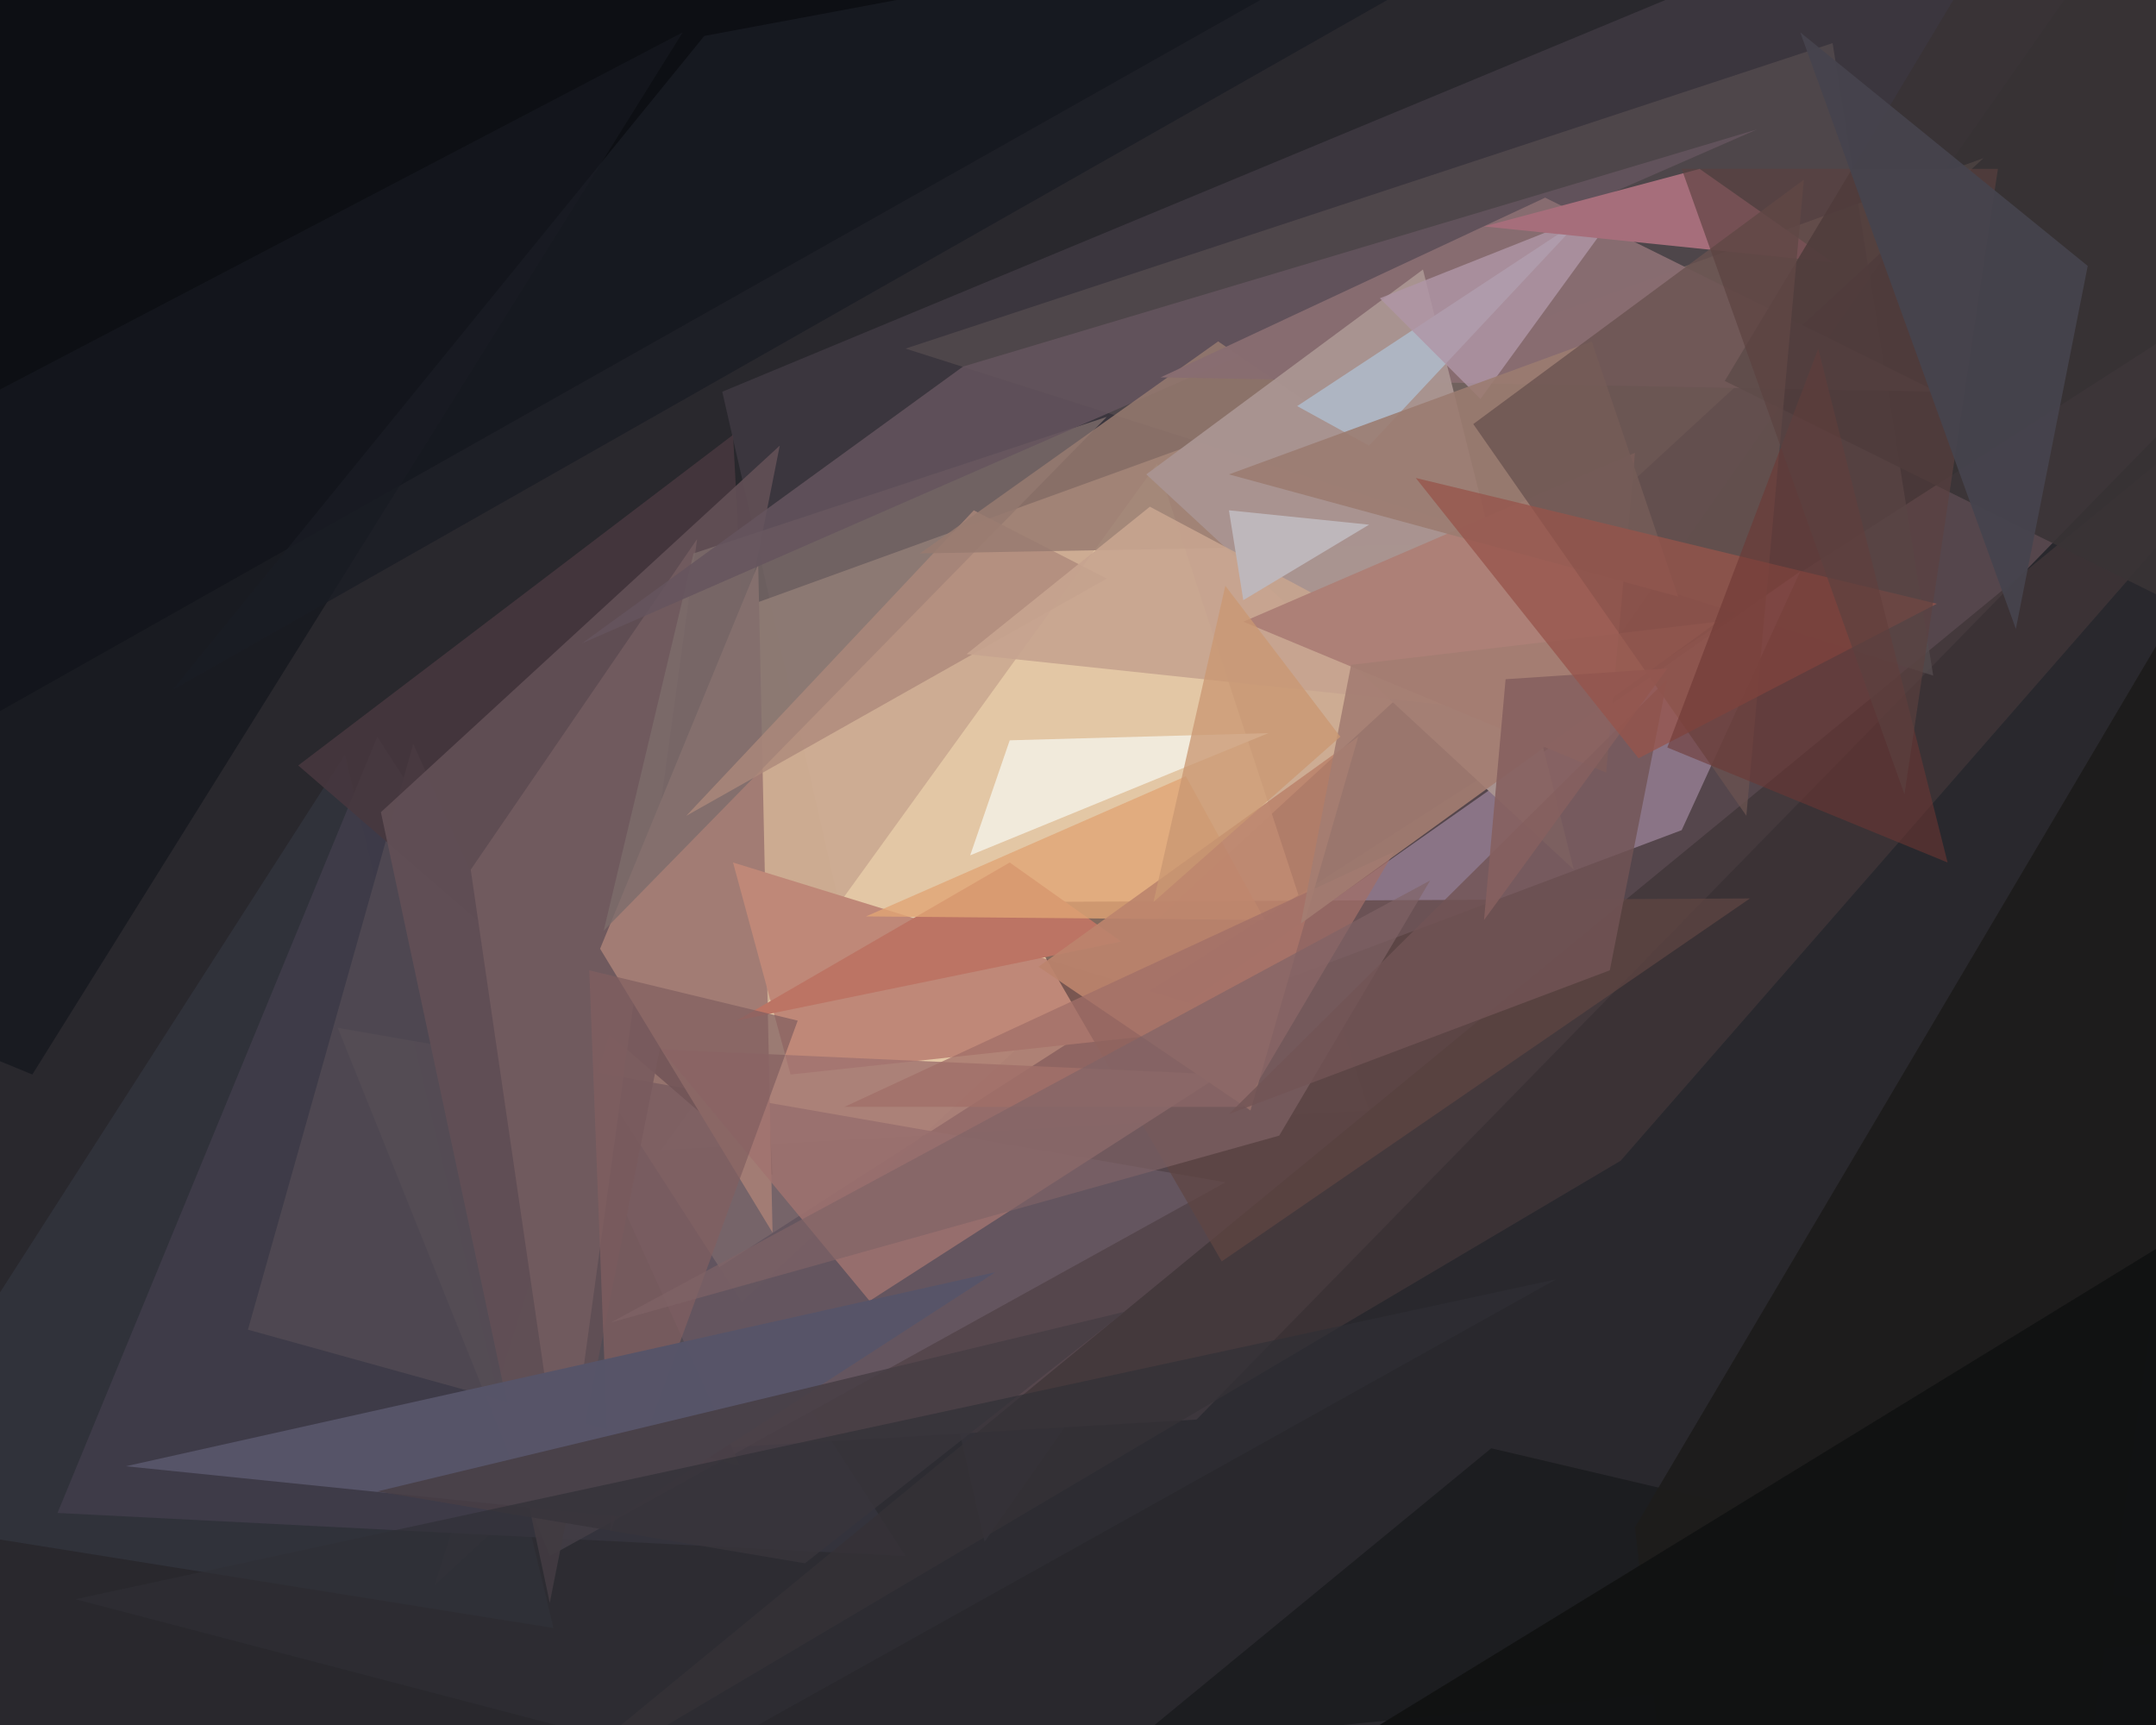 <svg xmlns="http://www.w3.org/2000/svg" width="600px" height="480px">
  <rect width="600" height="480" fill="rgb(41,40,45)"/>
  <polygon points="620,-65 274,429 201,109" fill="rgba(59,54,63,0.98)"/>
  <polygon points="632,454 415,403 314,486" fill="rgba(28,29,32,1.0)"/>
  <polygon points="207,169 552,44 121,441" fill="rgba(219,183,155,0.91)"/>
  <polygon points="381,309 322,129 184,320" fill="rgba(229,202,167,0.906)"/>
  <polygon points="-40,422 96,210 154,453" fill="rgba(49,51,59,0.969)"/>
  <polygon points="252,433 105,205 16,421" fill="rgba(62,59,72,0.988)"/>
  <polygon points="-72,-821 840,-276 -259,344" fill="rgba(14,16,20,0.988)"/>
  <polygon points="114,408 333,395 668,52" fill="rgba(87,71,77,0.973)"/>
  <polygon points="140,507 451,323 672,70" fill="rgba(64,54,56,0.792)"/>
  <polygon points="538,188 510,12 252,97" fill="rgba(84,75,78,0.761)"/>
  <polygon points="341,329 94,286 153,433" fill="rgba(103,88,99,0.855)"/>
  <polygon points="206,408 115,207 69,370" fill="rgba(81,74,82,0.839)"/>
  <polygon points="468,231 501,159 319,287" fill="rgba(140,119,136,0.961)"/>
  <polygon points="215,327 204,121 83,213" fill="rgba(71,56,62,0.871)"/>
  <polygon points="106,226 217,124 153,446" fill="rgba(97,79,86,0.914)"/>
  <polygon points="9,299 190,9 -200,213" fill="rgba(21,24,30,0.769)"/>
  <polygon points="131,242 194,150 157,420" fill="rgba(113,90,94,0.976)"/>
  <polygon points="211,157 215,343 167,264" fill="rgba(162,124,116,1.0)"/>
  <polygon points="193,154 308,116 168,259" fill="rgba(125,108,107,0.804)"/>
  <polygon points="350,285 204,240 220,299" fill="rgba(191,136,120,1.0)"/>
  <polygon points="282,251 487,250 340,351" fill="rgba(95,69,67,0.725)"/>
  <polygon points="281,206 353,204 270,238" fill="rgba(241,234,220,0.976)"/>
  <polygon points="515,958 633,124 455,425" fill="rgba(30,28,27,0.961)"/>
  <polygon points="489,36 268,102 162,179" fill="rgba(101,85,94,0.843)"/>
  <polygon points="308,161 271,142 191,227" fill="rgba(173,137,123,0.792)"/>
  <polygon points="184,292 340,299 242,362" fill="rgba(160,115,111,0.835)"/>
  <polygon points="312,262 281,240 205,284" fill="rgba(188,116,100,1.0)"/>
  <polygon points="164,270 222,284 170,426" fill="rgba(129,95,96,0.729)"/>
  <polygon points="35,408 277,354 172,422" fill="rgba(87,85,105,0.984)"/>
  <polygon points="421,151 339,95 256,154" fill="rgba(152,123,112,0.831)"/>
  <polygon points="224,435 313,365 105,415" fill="rgba(71,62,69,0.863)"/>
  <polygon points="539,109 430,55 323,105" fill="rgba(137,109,113,0.973)"/>
  <polygon points="438,242 396,75 319,132" fill="rgba(169,147,144,0.984)"/>
  <polygon points="429,199 320,141 269,182" fill="rgba(199,164,144,0.918)"/>
  <polygon points="361,113 440,61 381,124" fill="rgba(174,183,196,0.957)"/>
  <polygon points="962,581 609,342 379,483" fill="rgba(18,19,19,0.988)"/>
  <polygon points="412,111 452,56 384,83" fill="rgba(175,149,166,0.816)"/>
  <polygon points="241,255 330,216 352,256" fill="rgba(224,164,117,0.796)"/>
  <polygon points="447,215 455,126 346,173" fill="rgba(173,128,119,1.0)"/>
  <polygon points="348,309 378,205 289,269" fill="rgba(188,132,109,0.91)"/>
  <polygon points="467,166 443,95 342,132" fill="rgba(155,124,112,0.89)"/>
  <polygon points="413,63 473,47 510,73" fill="rgba(166,110,123,1.0)"/>
  <polygon points="193,490 433,356 21,445" fill="rgba(48,48,54,0.639)"/>
  <polygon points="666,198 588,-74 480,106" fill="rgba(57,51,53,0.886)"/>
  <polygon points="235,308 388,237 346,308" fill="rgba(161,110,104,0.753)"/>
  <polygon points="376,185 478,173 362,257" fill="rgba(163,125,114,0.906)"/>
  <polygon points="486,227 502,50 410,118" fill="rgba(105,83,80,0.78)"/>
  <polygon points="196,10 453,-38 48,192" fill="rgba(26,29,37,0.749)"/>
  <polygon points="356,316 398,245 170,368" fill="rgba(128,99,102,0.667)"/>
  <polygon points="448,270 464,189 342,310" fill="rgba(113,84,85,0.812)"/>
  <polygon points="419,189 464,186 413,256" fill="rgba(134,96,95,0.898)"/>
  <polygon points="394,133 539,168 456,211" fill="rgba(151,84,75,0.765)"/>
  <polygon points="464,208 506,97 542,240" fill="rgba(108,54,52,0.573)"/>
  <polygon points="341,163 373,205 321,251" fill="rgba(202,152,114,0.773)"/>
  <polygon points="468,47 556,47 530,221" fill="rgba(91,65,63,0.651)"/>
  <polygon points="581,74 501,9 561,175" fill="rgba(70,67,77,0.937)"/>
  <polygon points="342,142 381,146 346,167" fill="rgba(190,183,187,1.0)"/>
</svg>